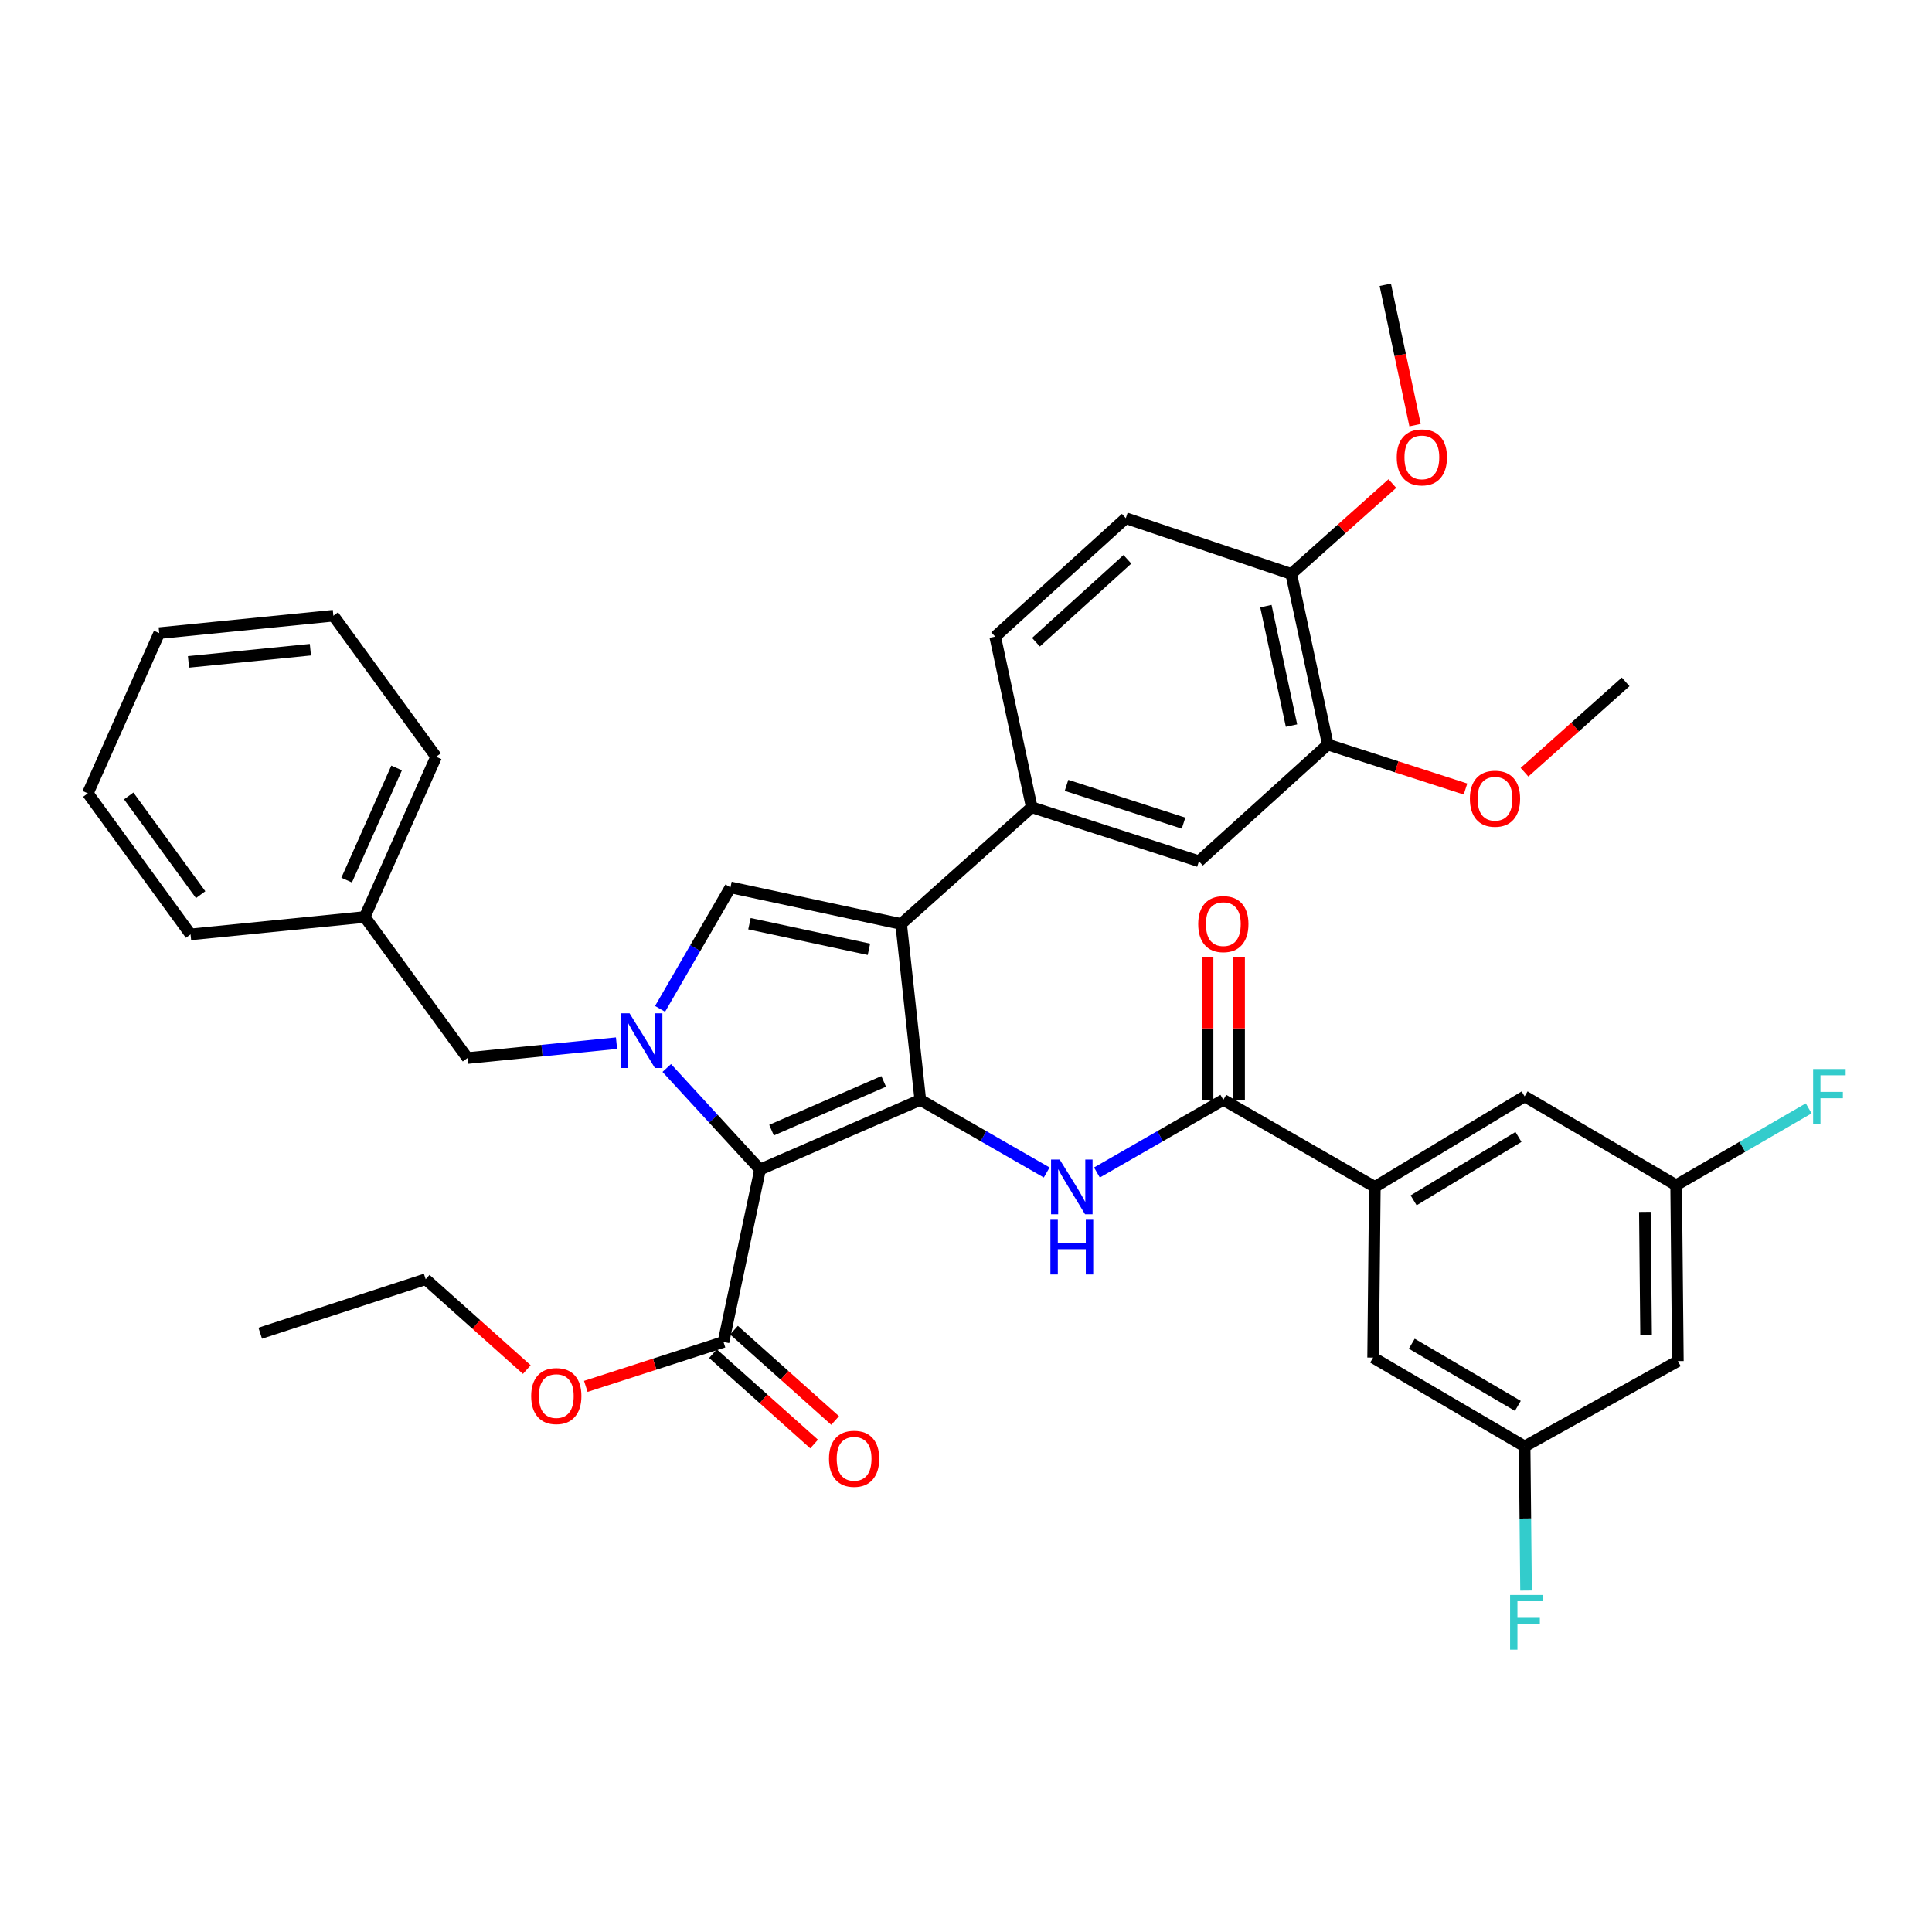 <?xml version='1.0' encoding='iso-8859-1'?>
<svg version='1.1' baseProfile='full'
              xmlns='http://www.w3.org/2000/svg'
                      xmlns:rdkit='http://www.rdkit.org/xml'
                      xmlns:xlink='http://www.w3.org/1999/xlink'
                  xml:space='preserve'
width='1000px' height='1000px' viewBox='0 0 1000 1000'>
<!-- END OF HEADER -->
<rect style='opacity:1.0;fill:#FFFFFF;stroke:none' width='1000' height='1000' x='0' y='0'> </rect>
<path class='bond-0' d='M 567.768,606.881 L 600.48,588.084' style='fill:none;fill-rule:evenodd;stroke:#0000FF;stroke-width:6px;stroke-linecap:butt;stroke-linejoin:miter;stroke-opacity:1' />
<path class='bond-0' d='M 600.48,588.084 L 633.192,569.287' style='fill:none;fill-rule:evenodd;stroke:#000000;stroke-width:6px;stroke-linecap:butt;stroke-linejoin:miter;stroke-opacity:1' />
<path class='bond-1' d='M 541.766,606.881 L 509.054,588.084' style='fill:none;fill-rule:evenodd;stroke:#0000FF;stroke-width:6px;stroke-linecap:butt;stroke-linejoin:miter;stroke-opacity:1' />
<path class='bond-1' d='M 509.054,588.084 L 476.342,569.287' style='fill:none;fill-rule:evenodd;stroke:#000000;stroke-width:6px;stroke-linecap:butt;stroke-linejoin:miter;stroke-opacity:1' />
<path class='bond-2' d='M 641.353,569.287 L 641.353,532.281' style='fill:none;fill-rule:evenodd;stroke:#000000;stroke-width:6px;stroke-linecap:butt;stroke-linejoin:miter;stroke-opacity:1' />
<path class='bond-2' d='M 641.353,532.281 L 641.353,495.276' style='fill:none;fill-rule:evenodd;stroke:#FF0000;stroke-width:6px;stroke-linecap:butt;stroke-linejoin:miter;stroke-opacity:1' />
<path class='bond-2' d='M 625.031,569.287 L 625.031,532.281' style='fill:none;fill-rule:evenodd;stroke:#000000;stroke-width:6px;stroke-linecap:butt;stroke-linejoin:miter;stroke-opacity:1' />
<path class='bond-2' d='M 625.031,532.281 L 625.031,495.276' style='fill:none;fill-rule:evenodd;stroke:#FF0000;stroke-width:6px;stroke-linecap:butt;stroke-linejoin:miter;stroke-opacity:1' />
<path class='bond-3' d='M 633.192,569.287 L 711.617,614.352' style='fill:none;fill-rule:evenodd;stroke:#000000;stroke-width:6px;stroke-linecap:butt;stroke-linejoin:miter;stroke-opacity:1' />
<path class='bond-4' d='M 466.423,478.24 L 378.087,459.307' style='fill:none;fill-rule:evenodd;stroke:#000000;stroke-width:6px;stroke-linecap:butt;stroke-linejoin:miter;stroke-opacity:1' />
<path class='bond-4' d='M 449.752,491.359 L 387.917,478.106' style='fill:none;fill-rule:evenodd;stroke:#000000;stroke-width:6px;stroke-linecap:butt;stroke-linejoin:miter;stroke-opacity:1' />
<path class='bond-5' d='M 466.423,478.24 L 476.342,569.287' style='fill:none;fill-rule:evenodd;stroke:#000000;stroke-width:6px;stroke-linecap:butt;stroke-linejoin:miter;stroke-opacity:1' />
<path class='bond-6' d='M 466.423,478.24 L 534.03,417.841' style='fill:none;fill-rule:evenodd;stroke:#000000;stroke-width:6px;stroke-linecap:butt;stroke-linejoin:miter;stroke-opacity:1' />
<path class='bond-7' d='M 378.087,459.307 L 359.868,490.747' style='fill:none;fill-rule:evenodd;stroke:#000000;stroke-width:6px;stroke-linecap:butt;stroke-linejoin:miter;stroke-opacity:1' />
<path class='bond-7' d='M 359.868,490.747 L 341.649,522.186' style='fill:none;fill-rule:evenodd;stroke:#0000FF;stroke-width:6px;stroke-linecap:butt;stroke-linejoin:miter;stroke-opacity:1' />
<path class='bond-8' d='M 345.119,552.79 L 369.265,579.065' style='fill:none;fill-rule:evenodd;stroke:#0000FF;stroke-width:6px;stroke-linecap:butt;stroke-linejoin:miter;stroke-opacity:1' />
<path class='bond-8' d='M 369.265,579.065 L 393.411,605.339' style='fill:none;fill-rule:evenodd;stroke:#000000;stroke-width:6px;stroke-linecap:butt;stroke-linejoin:miter;stroke-opacity:1' />
<path class='bond-9' d='M 319.11,539.939 L 280.538,543.795' style='fill:none;fill-rule:evenodd;stroke:#0000FF;stroke-width:6px;stroke-linecap:butt;stroke-linejoin:miter;stroke-opacity:1' />
<path class='bond-9' d='M 280.538,543.795 L 241.966,547.652' style='fill:none;fill-rule:evenodd;stroke:#000000;stroke-width:6px;stroke-linecap:butt;stroke-linejoin:miter;stroke-opacity:1' />
<path class='bond-10' d='M 393.411,605.339 L 476.342,569.287' style='fill:none;fill-rule:evenodd;stroke:#000000;stroke-width:6px;stroke-linecap:butt;stroke-linejoin:miter;stroke-opacity:1' />
<path class='bond-10' d='M 399.344,584.963 L 457.396,559.726' style='fill:none;fill-rule:evenodd;stroke:#000000;stroke-width:6px;stroke-linecap:butt;stroke-linejoin:miter;stroke-opacity:1' />
<path class='bond-11' d='M 393.411,605.339 L 374.478,694.582' style='fill:none;fill-rule:evenodd;stroke:#000000;stroke-width:6px;stroke-linecap:butt;stroke-linejoin:miter;stroke-opacity:1' />
<path class='bond-12' d='M 241.966,547.652 L 188.785,474.631' style='fill:none;fill-rule:evenodd;stroke:#000000;stroke-width:6px;stroke-linecap:butt;stroke-linejoin:miter;stroke-opacity:1' />
<path class='bond-13' d='M 188.785,474.631 L 225.744,391.7' style='fill:none;fill-rule:evenodd;stroke:#000000;stroke-width:6px;stroke-linecap:butt;stroke-linejoin:miter;stroke-opacity:1' />
<path class='bond-13' d='M 179.42,455.548 L 205.292,397.496' style='fill:none;fill-rule:evenodd;stroke:#000000;stroke-width:6px;stroke-linecap:butt;stroke-linejoin:miter;stroke-opacity:1' />
<path class='bond-14' d='M 188.785,474.631 L 98.635,483.644' style='fill:none;fill-rule:evenodd;stroke:#000000;stroke-width:6px;stroke-linecap:butt;stroke-linejoin:miter;stroke-opacity:1' />
<path class='bond-15' d='M 225.744,391.7 L 172.554,318.688' style='fill:none;fill-rule:evenodd;stroke:#000000;stroke-width:6px;stroke-linecap:butt;stroke-linejoin:miter;stroke-opacity:1' />
<path class='bond-16' d='M 172.554,318.688 L 82.414,327.701' style='fill:none;fill-rule:evenodd;stroke:#000000;stroke-width:6px;stroke-linecap:butt;stroke-linejoin:miter;stroke-opacity:1' />
<path class='bond-16' d='M 160.657,336.281 L 97.559,342.59' style='fill:none;fill-rule:evenodd;stroke:#000000;stroke-width:6px;stroke-linecap:butt;stroke-linejoin:miter;stroke-opacity:1' />
<path class='bond-17' d='M 82.414,327.701 L 45.455,410.633' style='fill:none;fill-rule:evenodd;stroke:#000000;stroke-width:6px;stroke-linecap:butt;stroke-linejoin:miter;stroke-opacity:1' />
<path class='bond-18' d='M 45.455,410.633 L 98.635,483.644' style='fill:none;fill-rule:evenodd;stroke:#000000;stroke-width:6px;stroke-linecap:butt;stroke-linejoin:miter;stroke-opacity:1' />
<path class='bond-18' d='M 66.624,411.975 L 103.851,463.083' style='fill:none;fill-rule:evenodd;stroke:#000000;stroke-width:6px;stroke-linecap:butt;stroke-linejoin:miter;stroke-opacity:1' />
<path class='bond-19' d='M 534.03,417.841 L 620.57,445.787' style='fill:none;fill-rule:evenodd;stroke:#000000;stroke-width:6px;stroke-linecap:butt;stroke-linejoin:miter;stroke-opacity:1' />
<path class='bond-19' d='M 552.026,406.502 L 612.605,426.064' style='fill:none;fill-rule:evenodd;stroke:#000000;stroke-width:6px;stroke-linecap:butt;stroke-linejoin:miter;stroke-opacity:1' />
<path class='bond-20' d='M 534.03,417.841 L 515.106,329.506' style='fill:none;fill-rule:evenodd;stroke:#000000;stroke-width:6px;stroke-linecap:butt;stroke-linejoin:miter;stroke-opacity:1' />
<path class='bond-21' d='M 369.041,700.667 L 395.212,724.047' style='fill:none;fill-rule:evenodd;stroke:#000000;stroke-width:6px;stroke-linecap:butt;stroke-linejoin:miter;stroke-opacity:1' />
<path class='bond-21' d='M 395.212,724.047 L 421.382,747.427' style='fill:none;fill-rule:evenodd;stroke:#FF0000;stroke-width:6px;stroke-linecap:butt;stroke-linejoin:miter;stroke-opacity:1' />
<path class='bond-21' d='M 379.915,688.496 L 406.085,711.876' style='fill:none;fill-rule:evenodd;stroke:#000000;stroke-width:6px;stroke-linecap:butt;stroke-linejoin:miter;stroke-opacity:1' />
<path class='bond-21' d='M 406.085,711.876 L 432.256,735.256' style='fill:none;fill-rule:evenodd;stroke:#FF0000;stroke-width:6px;stroke-linecap:butt;stroke-linejoin:miter;stroke-opacity:1' />
<path class='bond-22' d='M 374.478,694.582 L 338.845,706.089' style='fill:none;fill-rule:evenodd;stroke:#000000;stroke-width:6px;stroke-linecap:butt;stroke-linejoin:miter;stroke-opacity:1' />
<path class='bond-22' d='M 338.845,706.089 L 303.211,717.595' style='fill:none;fill-rule:evenodd;stroke:#FF0000;stroke-width:6px;stroke-linecap:butt;stroke-linejoin:miter;stroke-opacity:1' />
<path class='bond-23' d='M 272.671,708.889 L 246.501,685.509' style='fill:none;fill-rule:evenodd;stroke:#FF0000;stroke-width:6px;stroke-linecap:butt;stroke-linejoin:miter;stroke-opacity:1' />
<path class='bond-23' d='M 246.501,685.509 L 220.33,662.129' style='fill:none;fill-rule:evenodd;stroke:#000000;stroke-width:6px;stroke-linecap:butt;stroke-linejoin:miter;stroke-opacity:1' />
<path class='bond-24' d='M 220.33,662.129 L 134.697,690.075' style='fill:none;fill-rule:evenodd;stroke:#000000;stroke-width:6px;stroke-linecap:butt;stroke-linejoin:miter;stroke-opacity:1' />
<path class='bond-25' d='M 620.57,445.787 L 687.28,385.389' style='fill:none;fill-rule:evenodd;stroke:#000000;stroke-width:6px;stroke-linecap:butt;stroke-linejoin:miter;stroke-opacity:1' />
<path class='bond-26' d='M 687.28,385.389 L 668.347,297.053' style='fill:none;fill-rule:evenodd;stroke:#000000;stroke-width:6px;stroke-linecap:butt;stroke-linejoin:miter;stroke-opacity:1' />
<path class='bond-26' d='M 668.481,375.559 L 655.228,313.724' style='fill:none;fill-rule:evenodd;stroke:#000000;stroke-width:6px;stroke-linecap:butt;stroke-linejoin:miter;stroke-opacity:1' />
<path class='bond-27' d='M 687.28,385.389 L 722.909,396.895' style='fill:none;fill-rule:evenodd;stroke:#000000;stroke-width:6px;stroke-linecap:butt;stroke-linejoin:miter;stroke-opacity:1' />
<path class='bond-27' d='M 722.909,396.895 L 758.538,408.402' style='fill:none;fill-rule:evenodd;stroke:#FF0000;stroke-width:6px;stroke-linecap:butt;stroke-linejoin:miter;stroke-opacity:1' />
<path class='bond-28' d='M 668.347,297.053 L 582.713,268.209' style='fill:none;fill-rule:evenodd;stroke:#000000;stroke-width:6px;stroke-linecap:butt;stroke-linejoin:miter;stroke-opacity:1' />
<path class='bond-29' d='M 668.347,297.053 L 694.517,273.673' style='fill:none;fill-rule:evenodd;stroke:#000000;stroke-width:6px;stroke-linecap:butt;stroke-linejoin:miter;stroke-opacity:1' />
<path class='bond-29' d='M 694.517,273.673 L 720.688,250.293' style='fill:none;fill-rule:evenodd;stroke:#FF0000;stroke-width:6px;stroke-linecap:butt;stroke-linejoin:miter;stroke-opacity:1' />
<path class='bond-30' d='M 582.713,268.209 L 515.106,329.506' style='fill:none;fill-rule:evenodd;stroke:#000000;stroke-width:6px;stroke-linecap:butt;stroke-linejoin:miter;stroke-opacity:1' />
<path class='bond-30' d='M 583.535,289.495 L 536.21,332.403' style='fill:none;fill-rule:evenodd;stroke:#000000;stroke-width:6px;stroke-linecap:butt;stroke-linejoin:miter;stroke-opacity:1' />
<path class='bond-31' d='M 732.432,220.054 L 724.727,183.733' style='fill:none;fill-rule:evenodd;stroke:#FF0000;stroke-width:6px;stroke-linecap:butt;stroke-linejoin:miter;stroke-opacity:1' />
<path class='bond-31' d='M 724.727,183.733 L 717.021,147.412' style='fill:none;fill-rule:evenodd;stroke:#000000;stroke-width:6px;stroke-linecap:butt;stroke-linejoin:miter;stroke-opacity:1' />
<path class='bond-32' d='M 789.078,399.698 L 815.252,376.317' style='fill:none;fill-rule:evenodd;stroke:#FF0000;stroke-width:6px;stroke-linecap:butt;stroke-linejoin:miter;stroke-opacity:1' />
<path class='bond-32' d='M 815.252,376.317 L 841.427,352.936' style='fill:none;fill-rule:evenodd;stroke:#000000;stroke-width:6px;stroke-linecap:butt;stroke-linejoin:miter;stroke-opacity:1' />
<path class='bond-33' d='M 711.617,614.352 L 789.144,567.482' style='fill:none;fill-rule:evenodd;stroke:#000000;stroke-width:6px;stroke-linecap:butt;stroke-linejoin:miter;stroke-opacity:1' />
<path class='bond-33' d='M 731.69,621.289 L 785.959,588.48' style='fill:none;fill-rule:evenodd;stroke:#000000;stroke-width:6px;stroke-linecap:butt;stroke-linejoin:miter;stroke-opacity:1' />
<path class='bond-34' d='M 711.617,614.352 L 710.719,702.697' style='fill:none;fill-rule:evenodd;stroke:#000000;stroke-width:6px;stroke-linecap:butt;stroke-linejoin:miter;stroke-opacity:1' />
<path class='bond-35' d='M 789.144,567.482 L 867.569,613.455' style='fill:none;fill-rule:evenodd;stroke:#000000;stroke-width:6px;stroke-linecap:butt;stroke-linejoin:miter;stroke-opacity:1' />
<path class='bond-36' d='M 710.719,702.697 L 789.144,748.669' style='fill:none;fill-rule:evenodd;stroke:#000000;stroke-width:6px;stroke-linecap:butt;stroke-linejoin:miter;stroke-opacity:1' />
<path class='bond-36' d='M 730.737,695.512 L 785.634,727.693' style='fill:none;fill-rule:evenodd;stroke:#000000;stroke-width:6px;stroke-linecap:butt;stroke-linejoin:miter;stroke-opacity:1' />
<path class='bond-37' d='M 867.569,613.455 L 868.467,704.501' style='fill:none;fill-rule:evenodd;stroke:#000000;stroke-width:6px;stroke-linecap:butt;stroke-linejoin:miter;stroke-opacity:1' />
<path class='bond-37' d='M 851.383,627.273 L 852.011,691.005' style='fill:none;fill-rule:evenodd;stroke:#000000;stroke-width:6px;stroke-linecap:butt;stroke-linejoin:miter;stroke-opacity:1' />
<path class='bond-38' d='M 867.569,613.455 L 901.874,593.573' style='fill:none;fill-rule:evenodd;stroke:#000000;stroke-width:6px;stroke-linecap:butt;stroke-linejoin:miter;stroke-opacity:1' />
<path class='bond-38' d='M 901.874,593.573 L 936.179,573.691' style='fill:none;fill-rule:evenodd;stroke:#33CCCC;stroke-width:6px;stroke-linecap:butt;stroke-linejoin:miter;stroke-opacity:1' />
<path class='bond-39' d='M 789.144,748.669 L 789.512,785.975' style='fill:none;fill-rule:evenodd;stroke:#000000;stroke-width:6px;stroke-linecap:butt;stroke-linejoin:miter;stroke-opacity:1' />
<path class='bond-39' d='M 789.512,785.975 L 789.88,823.28' style='fill:none;fill-rule:evenodd;stroke:#33CCCC;stroke-width:6px;stroke-linecap:butt;stroke-linejoin:miter;stroke-opacity:1' />
<path class='bond-40' d='M 789.144,748.669 L 868.467,704.501' style='fill:none;fill-rule:evenodd;stroke:#000000;stroke-width:6px;stroke-linecap:butt;stroke-linejoin:miter;stroke-opacity:1' />
<path  class='atom-0' d='M 548.507 600.192
L 557.787 615.192
Q 558.707 616.672, 560.187 619.352
Q 561.667 622.032, 561.747 622.192
L 561.747 600.192
L 565.507 600.192
L 565.507 628.512
L 561.627 628.512
L 551.667 612.112
Q 550.507 610.192, 549.267 607.992
Q 548.067 605.792, 547.707 605.112
L 547.707 628.512
L 544.027 628.512
L 544.027 600.192
L 548.507 600.192
' fill='#0000FF'/>
<path  class='atom-0' d='M 543.687 631.344
L 547.527 631.344
L 547.527 643.384
L 562.007 643.384
L 562.007 631.344
L 565.847 631.344
L 565.847 659.664
L 562.007 659.664
L 562.007 646.584
L 547.527 646.584
L 547.527 659.664
L 543.687 659.664
L 543.687 631.344
' fill='#0000FF'/>
<path  class='atom-2' d='M 620.192 478.32
Q 620.192 471.52, 623.552 467.72
Q 626.912 463.92, 633.192 463.92
Q 639.472 463.92, 642.832 467.72
Q 646.192 471.52, 646.192 478.32
Q 646.192 485.2, 642.792 489.12
Q 639.392 493, 633.192 493
Q 626.952 493, 623.552 489.12
Q 620.192 485.24, 620.192 478.32
M 633.192 489.8
Q 637.512 489.8, 639.832 486.92
Q 642.192 484, 642.192 478.32
Q 642.192 472.76, 639.832 469.96
Q 637.512 467.12, 633.192 467.12
Q 628.872 467.12, 626.512 469.92
Q 624.192 472.72, 624.192 478.32
Q 624.192 484.04, 626.512 486.92
Q 628.872 489.8, 633.192 489.8
' fill='#FF0000'/>
<path  class='atom-5' d='M 325.855 524.479
L 335.135 539.479
Q 336.055 540.959, 337.535 543.639
Q 339.015 546.319, 339.095 546.479
L 339.095 524.479
L 342.855 524.479
L 342.855 552.799
L 338.975 552.799
L 329.015 536.399
Q 327.855 534.479, 326.615 532.279
Q 325.415 530.079, 325.055 529.399
L 325.055 552.799
L 321.375 552.799
L 321.375 524.479
L 325.855 524.479
' fill='#0000FF'/>
<path  class='atom-17' d='M 429.085 755.06
Q 429.085 748.26, 432.445 744.46
Q 435.805 740.66, 442.085 740.66
Q 448.365 740.66, 451.725 744.46
Q 455.085 748.26, 455.085 755.06
Q 455.085 761.94, 451.685 765.86
Q 448.285 769.74, 442.085 769.74
Q 435.845 769.74, 432.445 765.86
Q 429.085 761.98, 429.085 755.06
M 442.085 766.54
Q 446.405 766.54, 448.725 763.66
Q 451.085 760.74, 451.085 755.06
Q 451.085 749.5, 448.725 746.7
Q 446.405 743.86, 442.085 743.86
Q 437.765 743.86, 435.405 746.66
Q 433.085 749.46, 433.085 755.06
Q 433.085 760.78, 435.405 763.66
Q 437.765 766.54, 442.085 766.54
' fill='#FF0000'/>
<path  class='atom-18' d='M 274.938 722.608
Q 274.938 715.808, 278.298 712.008
Q 281.658 708.208, 287.938 708.208
Q 294.218 708.208, 297.578 712.008
Q 300.938 715.808, 300.938 722.608
Q 300.938 729.488, 297.538 733.408
Q 294.138 737.288, 287.938 737.288
Q 281.698 737.288, 278.298 733.408
Q 274.938 729.528, 274.938 722.608
M 287.938 734.088
Q 292.258 734.088, 294.578 731.208
Q 296.938 728.288, 296.938 722.608
Q 296.938 717.048, 294.578 714.248
Q 292.258 711.408, 287.938 711.408
Q 283.618 711.408, 281.258 714.208
Q 278.938 717.008, 278.938 722.608
Q 278.938 728.328, 281.258 731.208
Q 283.618 734.088, 287.938 734.088
' fill='#FF0000'/>
<path  class='atom-26' d='M 722.954 236.734
Q 722.954 229.934, 726.314 226.134
Q 729.674 222.334, 735.954 222.334
Q 742.234 222.334, 745.594 226.134
Q 748.954 229.934, 748.954 236.734
Q 748.954 243.614, 745.554 247.534
Q 742.154 251.414, 735.954 251.414
Q 729.714 251.414, 726.314 247.534
Q 722.954 243.654, 722.954 236.734
M 735.954 248.214
Q 740.274 248.214, 742.594 245.334
Q 744.954 242.414, 744.954 236.734
Q 744.954 231.174, 742.594 228.374
Q 740.274 225.534, 735.954 225.534
Q 731.634 225.534, 729.274 228.334
Q 726.954 231.134, 726.954 236.734
Q 726.954 242.454, 729.274 245.334
Q 731.634 248.214, 735.954 248.214
' fill='#FF0000'/>
<path  class='atom-28' d='M 760.811 413.415
Q 760.811 406.615, 764.171 402.815
Q 767.531 399.015, 773.811 399.015
Q 780.091 399.015, 783.451 402.815
Q 786.811 406.615, 786.811 413.415
Q 786.811 420.295, 783.411 424.215
Q 780.011 428.095, 773.811 428.095
Q 767.571 428.095, 764.171 424.215
Q 760.811 420.335, 760.811 413.415
M 773.811 424.895
Q 778.131 424.895, 780.451 422.015
Q 782.811 419.095, 782.811 413.415
Q 782.811 407.855, 780.451 405.055
Q 778.131 402.215, 773.811 402.215
Q 769.491 402.215, 767.131 405.015
Q 764.811 407.815, 764.811 413.415
Q 764.811 419.135, 767.131 422.015
Q 769.491 424.895, 773.811 424.895
' fill='#FF0000'/>
<path  class='atom-36' d='M 938.471 553.322
L 955.311 553.322
L 955.311 556.562
L 942.271 556.562
L 942.271 565.162
L 953.871 565.162
L 953.871 568.442
L 942.271 568.442
L 942.271 581.642
L 938.471 581.642
L 938.471 553.322
' fill='#33CCCC'/>
<path  class='atom-37' d='M 781.622 825.556
L 798.462 825.556
L 798.462 828.796
L 785.422 828.796
L 785.422 837.396
L 797.022 837.396
L 797.022 840.676
L 785.422 840.676
L 785.422 853.876
L 781.622 853.876
L 781.622 825.556
' fill='#33CCCC'/>
</svg>

